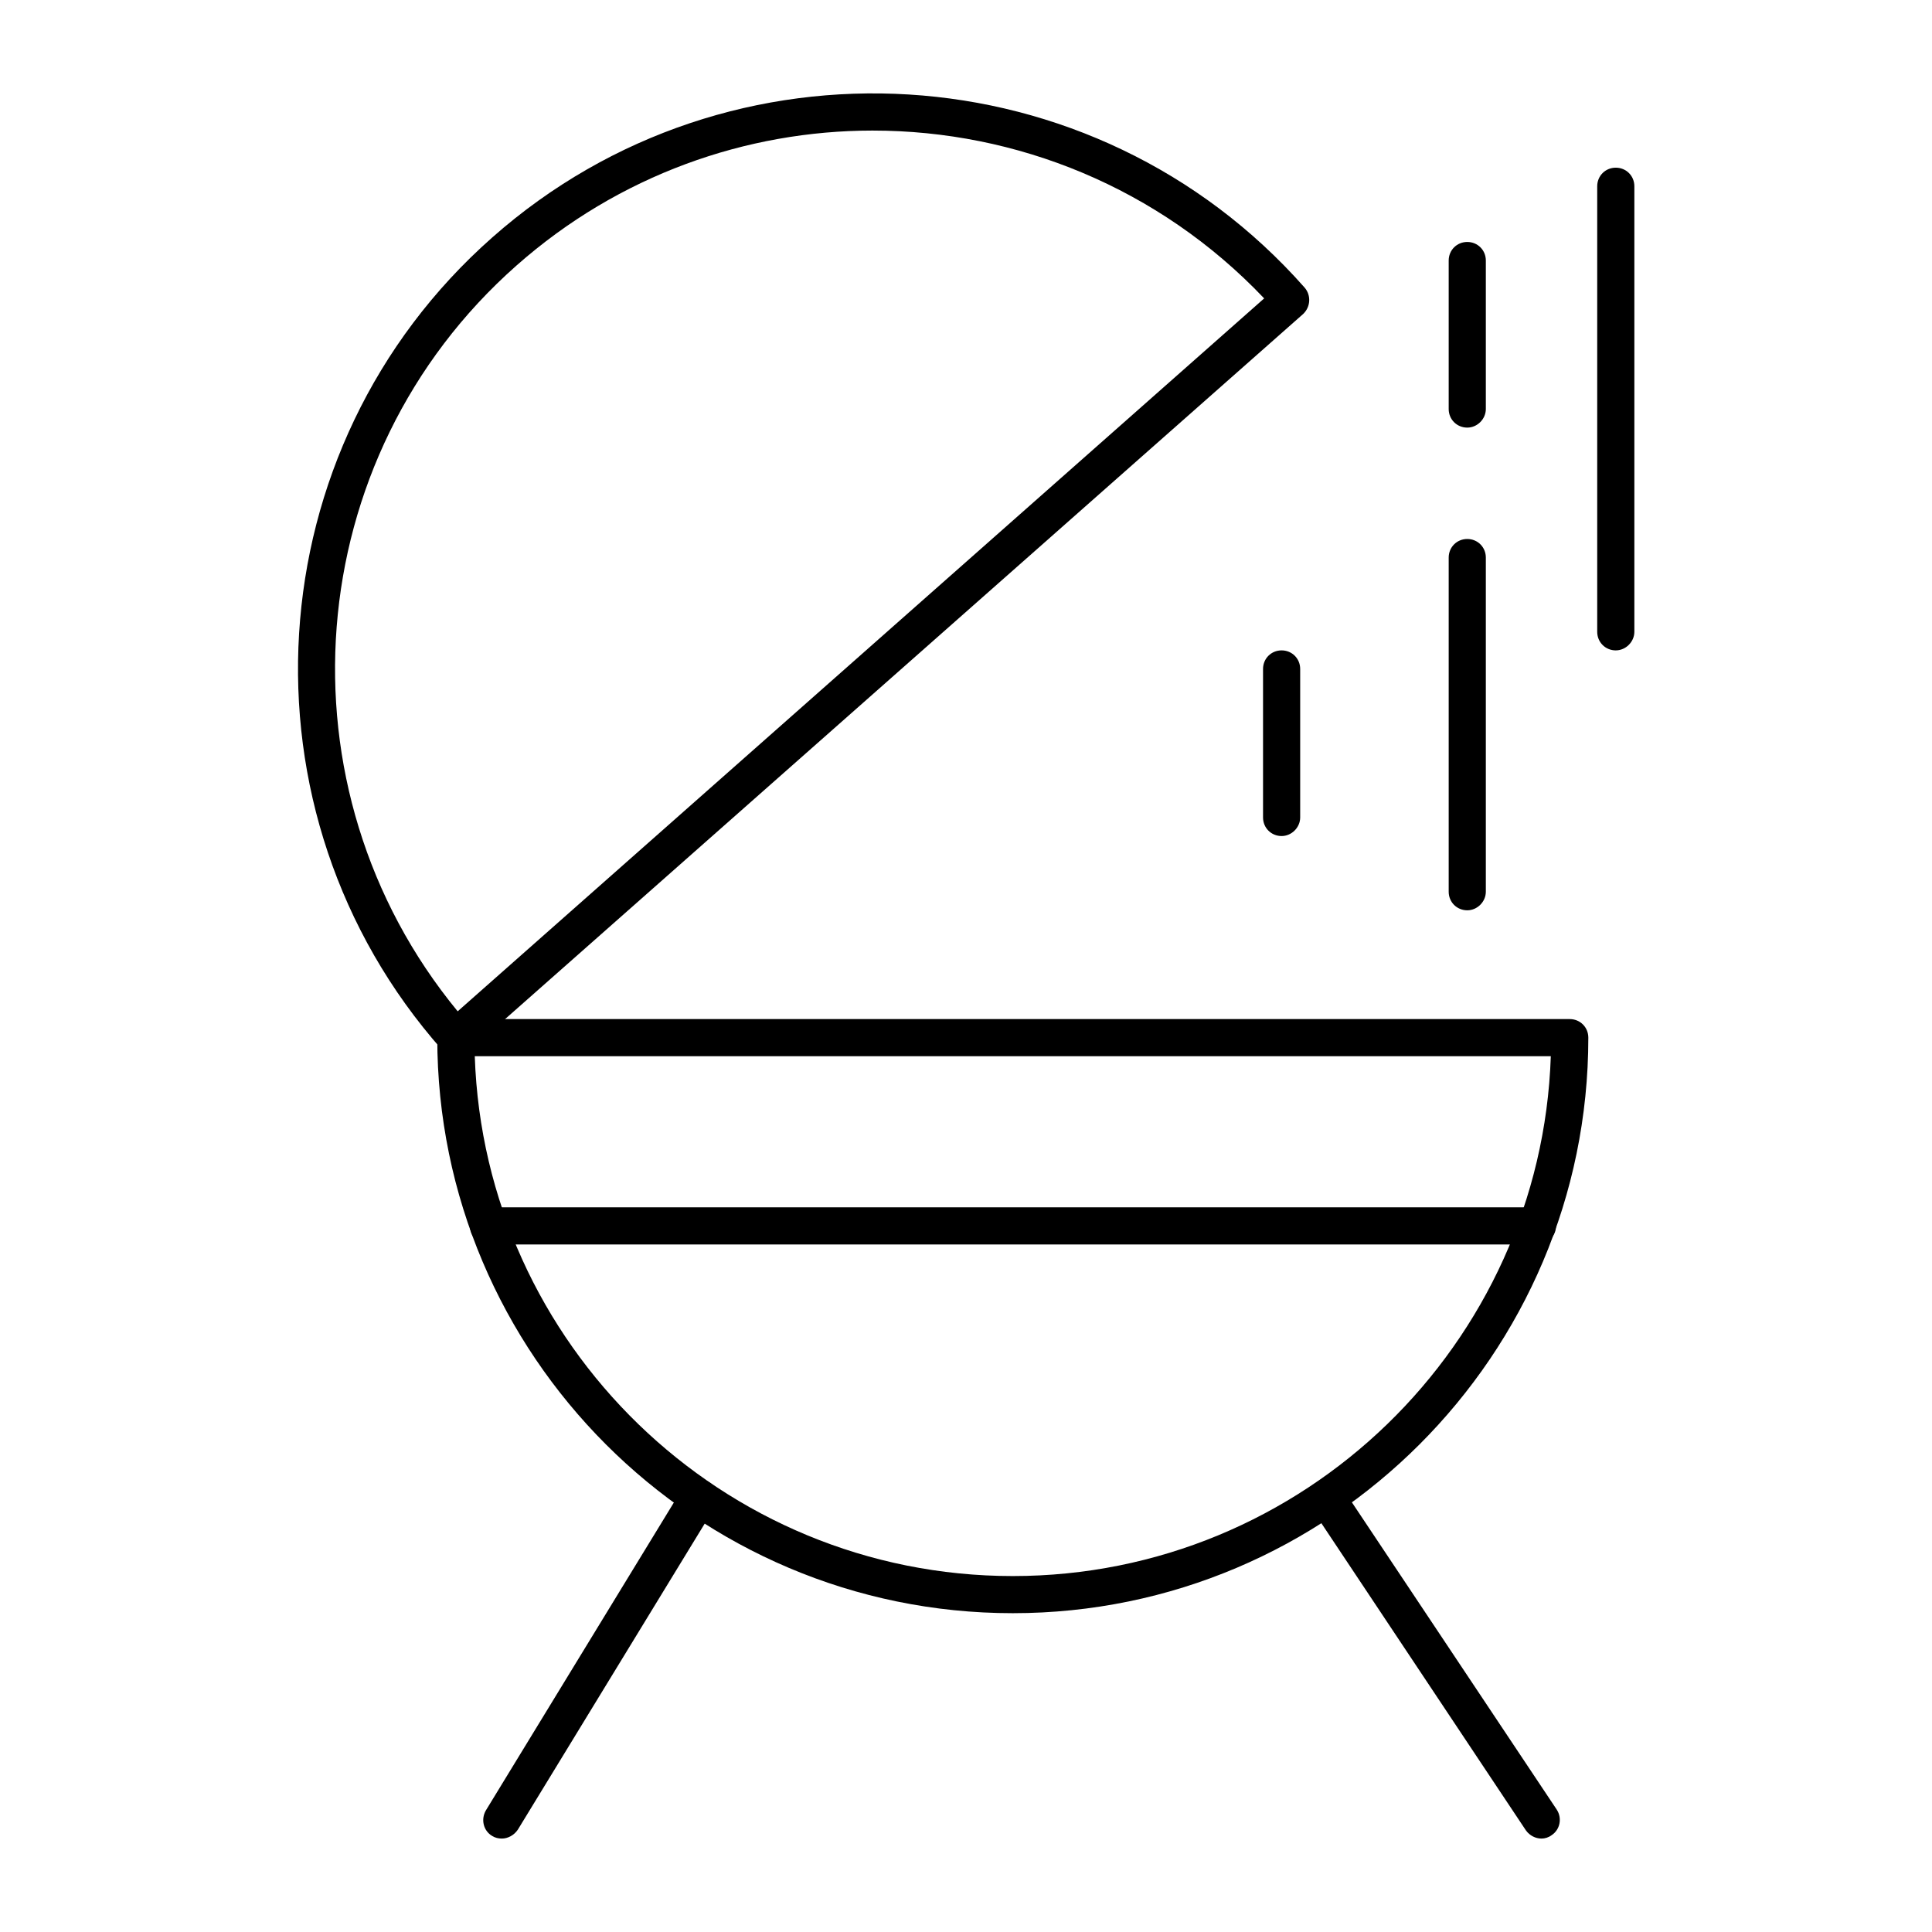 <?xml version="1.0" encoding="UTF-8"?>
<!-- Uploaded to: ICON Repo, www.iconrepo.com, Generator: ICON Repo Mixer Tools -->
<svg fill="#000000" width="800px" height="800px" version="1.1" viewBox="144 144 512 512" xmlns="http://www.w3.org/2000/svg">
 <g>
  <path d="m412.4 571.51c-84.133 0-152.52-68.387-152.52-152.52 0-2.754 2.164-4.922 4.922-4.922h295.2c2.754 0 4.922 2.164 4.922 4.922-0.004 84.129-68.492 152.52-152.52 152.52zm-142.58-147.6c2.559 76.359 65.535 137.76 142.58 137.76 77.047 0 140.02-61.402 142.58-137.76z"/>
  <path d="m264.8 423.91c-1.379 0-2.754-0.59-3.641-1.672-55.695-62.977-49.789-159.61 13.285-215.3 62.977-55.695 159.61-49.789 215.3 13.285 1.77 2.066 1.574 5.117-0.395 6.988l-221.3 195.52c-0.984 0.785-2.066 1.18-3.246 1.18zm110.5-245.31c-33.555 0-67.305 11.809-94.367 35.719-57.762 50.973-64.254 138.64-15.645 197.69l213.73-188.93c-27.949-29.422-65.734-44.477-103.71-44.477z"/>
  <path d="m551.34 473.8h-277.88c-2.754 0-4.922-2.164-4.922-4.922 0-2.754 2.164-4.922 4.922-4.922h277.98c2.754 0 4.922 2.164 4.922 4.922-0.004 2.758-2.266 4.922-5.019 4.922z"/>
  <path d="m552.52 631.24c-1.574 0-3.148-0.789-4.133-2.164l-56.875-85.41c-1.477-2.262-0.887-5.312 1.379-6.789 2.262-1.477 5.312-0.887 6.789 1.379l56.875 85.312c1.477 2.262 0.887 5.312-1.379 6.789-0.789 0.59-1.77 0.883-2.656 0.883z"/>
  <path d="m277 631.24c-0.887 0-1.77-0.195-2.559-0.688-2.363-1.379-3.051-4.43-1.672-6.789l52.152-85.41c1.379-2.363 4.43-3.051 6.789-1.672 2.363 1.379 3.051 4.43 1.672 6.789l-52.152 85.41c-0.984 1.477-2.656 2.359-4.231 2.359z"/>
  <path d="m483.64 365.56c-2.754 0-4.922-2.164-4.922-4.922v-39.359c0-2.754 2.164-4.922 4.922-4.922 2.754 0 4.922 2.164 4.922 4.922v39.359c-0.004 2.66-2.266 4.922-4.922 4.922z"/>
  <path d="m532.84 257.32c-2.754 0-4.922-2.164-4.922-4.922v-39.355c0-2.754 2.164-4.922 4.922-4.922 2.754 0 4.922 2.164 4.922 4.922v39.359c-0.004 2.656-2.266 4.918-4.922 4.918z"/>
  <path d="m532.84 385.24c-2.754 0-4.922-2.164-4.922-4.922v-88.559c0-2.754 2.164-4.922 4.922-4.922 2.754 0 4.922 2.164 4.922 4.922v88.559c-0.004 2.66-2.266 4.922-4.922 4.922z"/>
  <path d="m572.2 316.36c-2.754 0-4.922-2.164-4.922-4.922v-118.08c0-2.754 2.164-4.922 4.922-4.922 2.754 0 4.922 2.164 4.922 4.922v118.08c-0.004 2.652-2.266 4.918-4.922 4.918z"/>
 </g>
</svg>